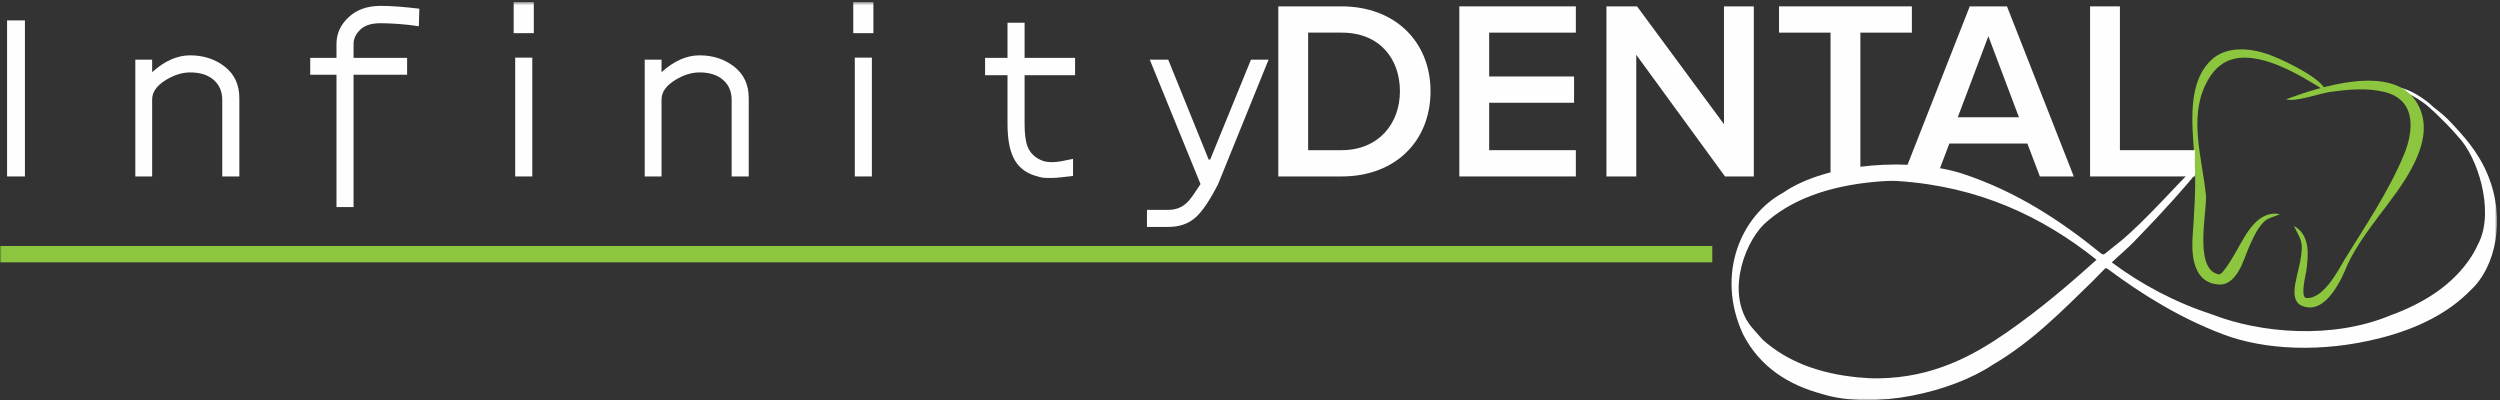<?xml version="1.0" encoding="UTF-8" standalone="no"?>
<svg width="706px" height="113px" viewBox="0 0 706 113" version="1.1" xmlns="http://www.w3.org/2000/svg" xmlns:xlink="http://www.w3.org/1999/xlink" xmlns:sketch="http://www.bohemiancoding.com/sketch/ns">
    <rect x="0" y="0" width="706" height="113" fill="#333333" stroke="none"/>
    <!-- Generator: Sketch 3.2.2 (9983) - http://www.bohemiancoding.com/sketch -->
    <title>Imported Layers</title>
    <desc>Created with Sketch.</desc>
    <defs>
        <path id="path-1" d="M0,0.579 L705.161,0.579 L705.161,113 L0,113"></path>
        <path id="path-3" d="M0,0.579 L705.161,0.579 L705.161,113 L0,113 L0,0.579 Z"></path>
    </defs>
    <g id="Page-1" stroke="none" stroke-width="1" fill="none" fill-rule="evenodd" sketch:type="MSPage">
        <g id="Imported-Layers" sketch:type="MSLayerGroup">
            <path d="M687.469,31.51 C686.454,30.597 685.444,29.775 684.439,29.047 C683.434,28.318 682.431,27.683 681.435,27.14 C679.15,25.849 677.124,25.194 675.356,25.169 C675.197,24.906 675.039,24.645 674.881,24.383 C678.09,24.382 681.511,25.746 685.141,28.479 C686.583,29.537 687.375,30.405 687.511,31.08 C687.525,31.147 687.51,31.291 687.469,31.51" id="Fill-1" fill="#FEFEFE" sketch:type="MSShapeGroup"></path>
            <g id="Group-5">
                <mask id="mask-2" sketch:name="Clip 4" fill="white">
                    <use xlink:href="#path-1"></use>
                </mask>
                <g id="Clip-4"></g>
                <path d="M566.901,93.739 C557.557,100.244 546.113,106.646 530.549,106.844 C528.519,106.869 526.636,106.75 524.725,106.567 C513.908,105.528 504.736,102.182 497.741,95.889 L495.049,92.84 C487.257,84.115 492.089,69.347 498.138,63.332 C505.412,56.569 516.083,52.5 529.953,51.303 C532.001,51.127 534.084,51.003 536.033,51.132 C558.902,52.65 576.841,61.217 592.06,73.348 C584.073,80.568 575.882,87.482 566.901,93.739 M702.497,49.257 C699.755,42.693 695.531,38.13 691.283,33.697 C688.702,31.204 686.092,29.361 683.408,27.722 C683.399,27.717 683.389,27.714 683.38,27.709 C683.326,27.859 690.842,34.533 694.102,38.519 C699.825,44.438 704.266,59.233 700.194,68.164 C699.505,69.676 698.757,71.152 697.888,72.495 C692.946,80.132 684.983,85.441 675.107,89.047 C658.407,95.988 638.192,93.985 624.988,88.906 C614.461,85.477 605.021,80.532 596.366,74.102 C598.434,72.124 600.717,70.236 602.653,68.245 C611.644,58.998 617.327,52.504 620.852,48.157 C620.628,47.624 620.488,47.051 620.44,46.468 C613.577,53.528 605.435,62.563 599.348,67.705 L594.351,71.715 C594.063,71.946 593.627,71.812 593.374,71.605 C581.797,62.18 569.337,54.072 554.403,49.112 C540.619,44.534 516.267,45.613 503.519,54.448 C491.742,60.811 484.398,77.429 492.237,94.404 C496.976,103.613 504.984,108.704 514.637,111.283 C529.31,115.836 551.214,110.735 562.757,102.999 C573.815,96.536 582.241,87.873 590.902,79.461 L594.426,75.875 C594.711,75.581 595.099,75.86 595.282,75.995 C605.195,83.362 615.707,89.818 627.747,94.396 C639.417,98.834 655.614,99.657 671.988,95.522 C682.773,92.798 691.48,88.352 697.696,81.954 C704.714,75.589 707.772,61.887 702.497,49.257" id="Fill-3" fill="#FEFEFE" sketch:type="MSShapeGroup" mask="url(#mask-2)"></path>
            </g>
            <path d="M656.715,25.705 C649.648,21.261 637.315,13.567 629.019,17.245 C625.968,18.597 624.041,21.388 622.794,23.998 C618.196,33.634 621.859,44.589 622.946,54.993 C623.392,59.247 619.475,75.574 626.224,77.386 C626.309,77.407 626.394,77.43 626.478,77.451 C627.661,78.247 632.235,69.678 632.536,69.157 C634.477,65.785 637.804,59.336 643.823,60.454 C642.488,61.217 640.425,61.402 639.115,62.853 C637.167,64.987 636.061,67.645 634.948,70.184 C633.632,73.191 631.589,81.312 625.892,80.263 C618.774,79.322 618.951,70.598 619.199,66.729 C619.626,60.054 620.133,53.678 619.834,46.901 C619.458,37.613 616.927,24.124 624.415,16.989 C628.737,12.867 635.732,13.369 641.935,15.866 C645.509,17.288 656.233,22.429 656.715,25.705" id="Fill-6" fill="#8CC63E" sketch:type="MSShapeGroup"></path>
            <path d="M647.799,63.815 C652.689,66.424 651.801,72.704 651.283,76.599 C651.142,77.659 649.637,83.431 651.116,84.132 C656.083,84.749 660.404,76.153 662.279,73.023 C668.187,63.466 674.635,53.937 678.91,43.601 C681.388,37.612 682.842,28.257 673.297,25.949 C668.275,24.734 662.971,25.297 658.08,25.948 C655.12,26.367 648.096,28.916 645.581,28.033 C654.545,24.738 675.923,17.528 682.615,29.152 C688.895,39.81 677.753,53.022 671.994,60.726 C668.624,65.234 665.258,69.732 662.926,74.778 C661.496,78.323 657.054,88.594 650.67,86.565 C646.654,85.543 648.14,80.306 648.636,77.979 C649.245,75.322 649.991,72.646 650.028,69.882 C650.062,67.466 648.644,65.647 647.799,63.815" id="Fill-8" fill="#8CC63E" sketch:type="MSShapeGroup"></path>
            <mask id="mask-4" sketch:name="Clip 11" fill="white">
                <use xlink:href="#path-3"></use>
            </mask>
            <g id="Clip-11"></g>
            <path d="M7.04,49.827 L2,49.827 L2,5.763 L7.04,5.763 L7.04,49.827 Z" id="Fill-10" fill="#FEFEFE" sketch:type="MSShapeGroup" mask="url(#mask-4)"></path>
            <path d="M67.59,49.827 L62.766,49.827 L62.766,28.227 C62.766,25.876 61.962,23.992 60.354,22.575 C58.745,21.16 56.526,20.451 53.694,20.451 C51.486,20.451 49.23,21.147 46.926,22.539 C44.286,24.123 42.966,25.972 42.966,28.083 L42.966,49.827 L38.214,49.827 L38.214,16.851 L42.966,16.851 L42.966,20.379 C46.469,17.211 50.046,15.627 53.694,15.627 C57.486,15.627 60.75,16.696 63.486,18.831 C66.222,20.967 67.59,23.932 67.59,27.723 L67.59,49.827 Z" id="Fill-12" fill="#FEFEFE" sketch:type="MSShapeGroup" mask="url(#mask-4)"></path>
            <path d="M99.846,58.467 L95.022,58.467 L95.022,21.099 L87.606,21.099 L87.606,16.347 L95.022,16.347 L95.022,12.387 C95.022,9.507 96.161,6.999 98.442,4.863 C100.721,2.728 103.734,1.659 107.478,1.659 C109.062,1.659 110.778,1.731 112.626,1.875 C114.473,2.019 116.406,2.211 118.422,2.451 L118.278,7.419 C116.55,7.131 114.666,6.915 112.626,6.771 C110.585,6.627 108.869,6.555 107.478,6.555 C104.886,6.555 102.966,7.167 101.718,8.391 C100.469,9.615 99.846,10.947 99.846,12.387 L99.846,16.347 L114.966,16.347 L114.966,21.099 L99.846,21.099 L99.846,58.467 Z" id="Fill-13" fill="#FEFEFE" sketch:type="MSShapeGroup" mask="url(#mask-4)"></path>
            <path d="M150.317,49.827 L145.493,49.827 L145.493,16.275 L150.317,16.275 L150.317,49.827 Z M150.749,9.363 L145.061,9.363 L145.061,0.579 L150.749,0.579 L150.749,9.363 Z" id="Fill-14" fill="#FEFEFE" sketch:type="MSShapeGroup" mask="url(#mask-4)"></path>
            <path d="M211.443,49.827 L206.619,49.827 L206.619,28.227 C206.619,25.876 205.815,23.992 204.207,22.575 C202.598,21.16 200.379,20.451 197.547,20.451 C195.339,20.451 193.083,21.147 190.779,22.539 C188.139,24.123 186.819,25.972 186.819,28.083 L186.819,49.827 L182.067,49.827 L182.067,16.851 L186.819,16.851 L186.819,20.379 C190.322,17.211 193.899,15.627 197.547,15.627 C201.339,15.627 204.603,16.696 207.339,18.831 C210.075,20.967 211.443,23.932 211.443,27.723 L211.443,49.827 Z" id="Fill-15" fill="#FEFEFE" sketch:type="MSShapeGroup" mask="url(#mask-4)"></path>
            <path d="M246.218,49.827 L241.394,49.827 L241.394,16.275 L246.218,16.275 L246.218,49.827 Z M246.65,9.363 L240.962,9.363 L240.962,0.579 L246.65,0.579 L246.65,9.363 Z" id="Fill-16" fill="#FEFEFE" sketch:type="MSShapeGroup" mask="url(#mask-4)"></path>
            <path d="M303.026,49.683 C302.017,49.78 300.962,49.899 299.857,50.043 C298.753,50.187 297.745,50.259 296.834,50.259 C295.826,50.259 295.081,50.234 294.601,50.187 C294.121,50.139 293.424,49.97 292.513,49.682 C289.489,48.816 287.353,47.036 286.106,44.34 C285.049,42.079 284.522,38.951 284.522,34.957 L284.522,21.243 L278.186,21.243 L278.186,16.347 L284.522,16.347 L284.522,6.411 L289.345,6.411 L289.345,16.347 L303.601,16.347 L303.601,21.243 L289.345,21.243 L289.345,34.964 C289.345,37.852 289.633,40.018 290.21,41.463 C290.977,43.34 292.417,44.664 294.53,45.434 C294.769,45.531 295.13,45.615 295.61,45.687 C296.088,45.759 296.592,45.795 297.122,45.795 C297.986,45.795 298.958,45.687 300.038,45.471 C301.118,45.255 302.113,45.052 303.026,44.859 L303.026,49.683 Z" id="Fill-17" fill="#FEFEFE" sketch:type="MSShapeGroup" mask="url(#mask-4)"></path>
            <path d="M329.953,64.082 L323.905,64.082 L323.905,59.258 L330.025,59.258 C332.378,59.258 334.321,58.346 335.858,56.523 C336.578,55.658 337.634,54.147 339.026,51.986 L324.697,16.851 L329.902,16.841 L341.337,45.072 L341.749,45.069 L353.276,16.849 L358.244,16.851 L343.993,51.986 C341.545,56.786 339.337,60.002 337.369,61.635 C335.4,63.267 332.929,64.082 329.953,64.082" id="Fill-18" fill="#FEFEFE" sketch:type="MSShapeGroup" mask="url(#mask-4)"></path>
            <path d="M395.34,25.776 C395.34,16.559 389.579,9.215 378.923,9.215 L369.418,9.215 L369.418,42.41 L378.851,42.41 C389.291,42.41 395.34,34.921 395.34,25.776 L395.34,25.776 Z M360.993,49.826 L360.993,1.798 L378.851,1.798 C393.9,1.798 403.981,11.735 403.981,25.776 C403.981,39.962 393.9,49.826 378.923,49.826 L360.993,49.826 Z" id="Fill-19" fill="#FEFEFE" sketch:type="MSShapeGroup" mask="url(#mask-4)"></path>
            <path d="M412.113,49.827 L412.113,1.799 L445.02,1.799 L445.02,9.216 L420.538,9.216 L420.538,21.6 L444.516,21.6 L444.516,29.017 L420.538,29.017 L420.538,42.41 L445.02,42.41 L445.02,49.827 L412.113,49.827 Z" id="Fill-20" fill="#FEFEFE" sketch:type="MSShapeGroup" mask="url(#mask-4)"></path>
            <path d="M487.139,49.827 L462.08,15.48 L462.08,49.827 L453.657,49.827 L453.657,1.799 L462.297,1.799 L486.851,35.066 L486.851,1.799 L495.276,1.799 L495.276,49.827 L487.139,49.827 Z" id="Fill-21" fill="#FEFEFE" sketch:type="MSShapeGroup" mask="url(#mask-4)"></path>
            <path d="M516.945,49.827 L516.945,9.216 L502.4,9.216 L502.4,1.799 L539.915,1.799 L539.915,9.216 L525.37,9.216 L525.37,49.827 L516.945,49.827 Z" id="Fill-22" fill="#FEFEFE" sketch:type="MSShapeGroup" mask="url(#mask-4)"></path>
            <path d="M561.513,10.223 L552.872,33.121 L570.155,33.121 L561.513,10.223 Z M576.059,49.827 L572.531,40.538 L550.496,40.538 L546.968,49.827 L537.391,49.827 L556.257,1.798 L566.77,1.798 L585.635,49.827 L576.059,49.827 Z" id="Fill-23" fill="#FEFEFE" sketch:type="MSShapeGroup" mask="url(#mask-4)"></path>
            <path d="M590.239,49.827 L590.239,1.799 L598.664,1.799 L598.664,42.41 L619.834,42.41 L619.834,49.827 L590.239,49.827 Z" id="Fill-24" fill="#FEFEFE" sketch:type="MSShapeGroup" mask="url(#mask-4)"></path>
            <path d="M481.548,72.08 L2,72.08 L2,71.471 L481.548,71.471 L481.548,72.08 Z" id="Fill-25" fill="#FEFEFE" sketch:type="MSShapeGroup" mask="url(#mask-4)"></path>
            <path d="M481.548,72.08 L2,72.08 L2,71.471 L481.548,71.471 L481.548,72.08 Z" id="Stroke-26" stroke="#8CC63E" stroke-width="4" sketch:type="MSShapeGroup" mask="url(#mask-4)"></path>
        </g>
    </g>
</svg>